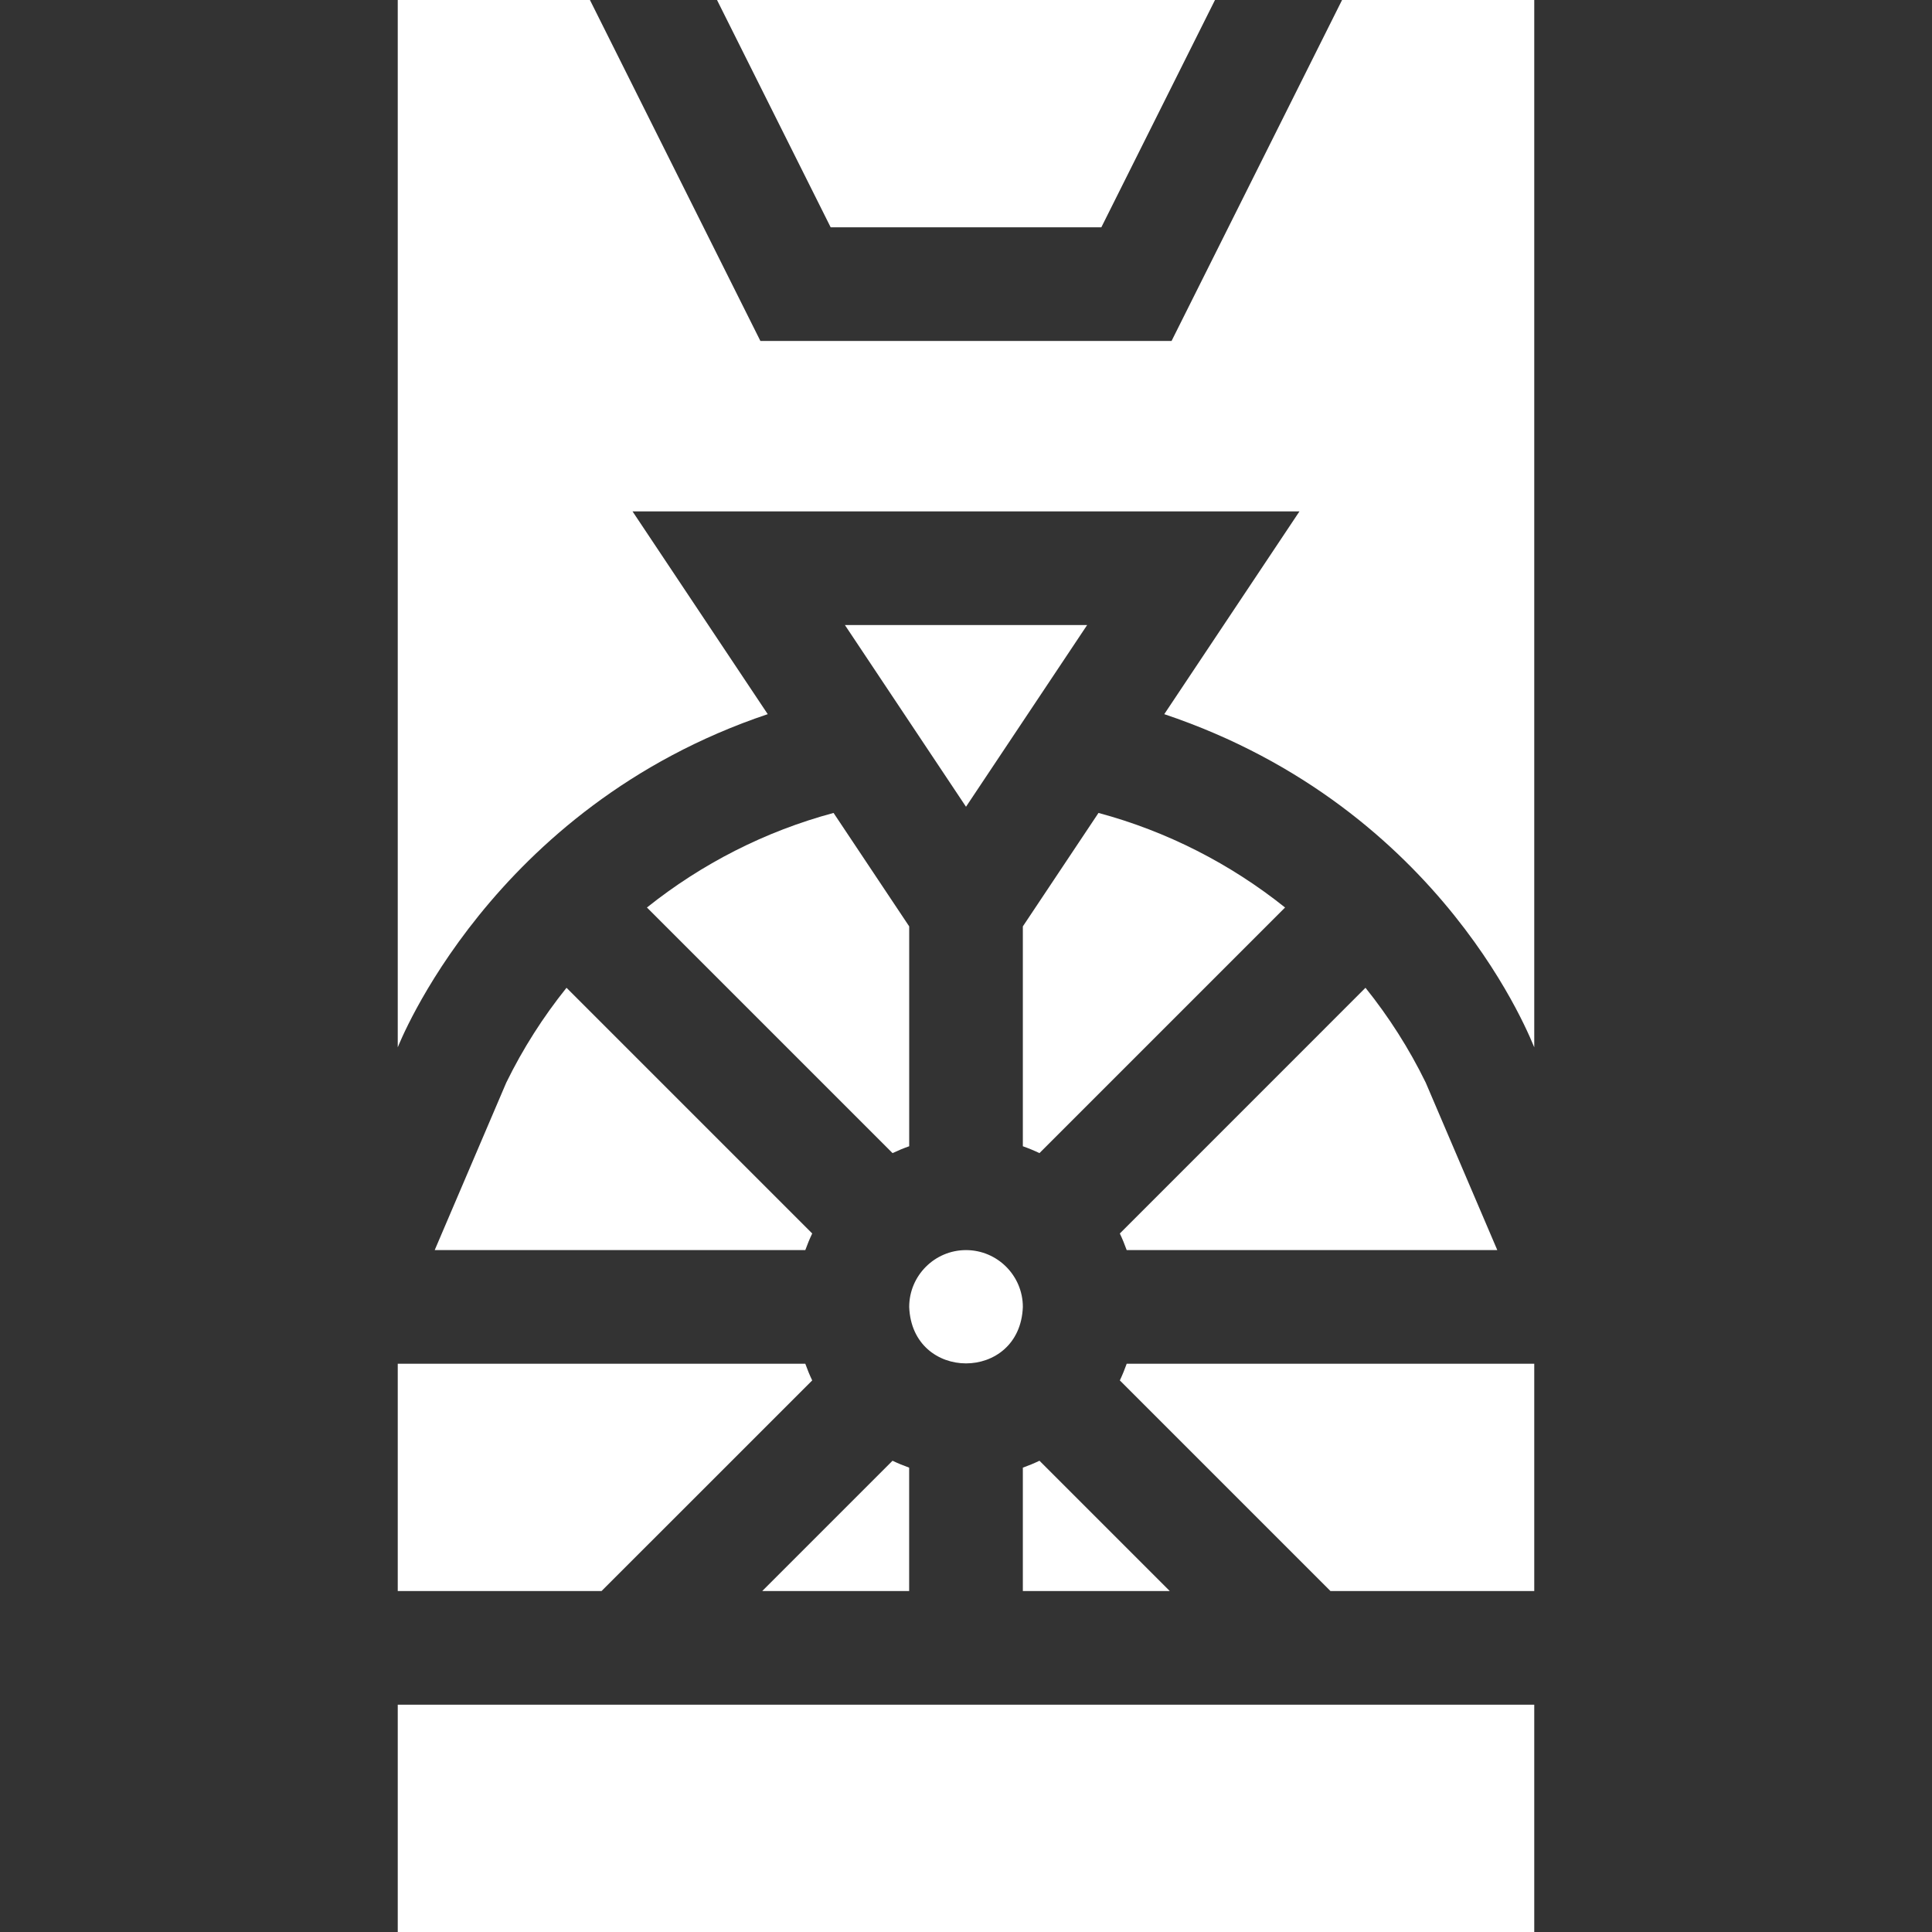 <svg width="40" height="40" viewBox="0 0 40 40" fill="none" xmlns="http://www.w3.org/2000/svg">
<rect x="0" y="0" width="40" height="40" fill="#333333" stroke="none"/>
<g clip-path="url(#clip0_4571_10985)">
<path d="M21.177 19.18V23.732C21.294 23.773 21.41 23.821 21.521 23.874L26.606 18.789C25.474 17.884 24.159 17.211 22.743 16.831L21.177 19.18Z" fill="white"/>
<path d="M31 25.882L29.518 22.414C29.174 21.71 28.754 21.053 28.271 20.451L23.185 25.538C23.238 25.65 23.285 25.765 23.327 25.882H31Z" fill="white"/>
<path d="M13.394 18.789L18.479 23.874C18.591 23.821 18.706 23.773 18.824 23.732V19.18L17.258 16.831C15.841 17.211 14.527 17.884 13.394 18.789Z" fill="white"/>
<path d="M18.823 32.941V30.386C18.706 30.344 18.591 30.297 18.479 30.243L15.781 32.941H18.823Z" fill="white"/>
<path d="M10.482 22.414L9 25.882H16.673C16.715 25.765 16.762 25.65 16.816 25.538L11.729 20.451C11.246 21.053 10.826 21.71 10.482 22.414Z" fill="white"/>
<path d="M16.816 28.58C16.762 28.468 16.715 28.353 16.673 28.235H8.235V32.941H12.454L16.816 28.58Z" fill="white"/>
<path d="M20 16.703L22.508 12.941H17.493L20 16.703Z" fill="white"/>
<path d="M22.802 4.706L25.155 0H14.845L17.198 4.706H22.802Z" fill="white"/>
<path d="M27.786 0L24.256 7.059H15.743L12.214 0H8.235V21.684C8.241 21.676 10.152 16.714 15.895 14.786L13.096 10.588H26.904L24.105 14.786C29.938 16.744 31.743 21.655 31.765 21.684V0H27.786Z" fill="white"/>
<path d="M8.235 35.294H31.765V40H8.235V35.294Z" fill="white"/>
<path d="M23.185 28.58L27.546 32.941H31.765V28.235H23.327C23.285 28.353 23.238 28.468 23.185 28.58Z" fill="white"/>
<path d="M20 25.882C19.352 25.882 18.824 26.41 18.824 27.059C18.883 28.617 21.118 28.617 21.177 27.059C21.177 26.41 20.649 25.882 20 25.882Z" fill="white"/>
<path d="M21.521 30.243C21.409 30.297 21.294 30.344 21.177 30.386V32.941H24.219L21.521 30.243Z" fill="white"/>
</g>
<defs>
<clipPath id="clip0_4571_10985">
<rect width="40" height="40" fill="white"/>
</clipPath>
</defs>
</svg>
